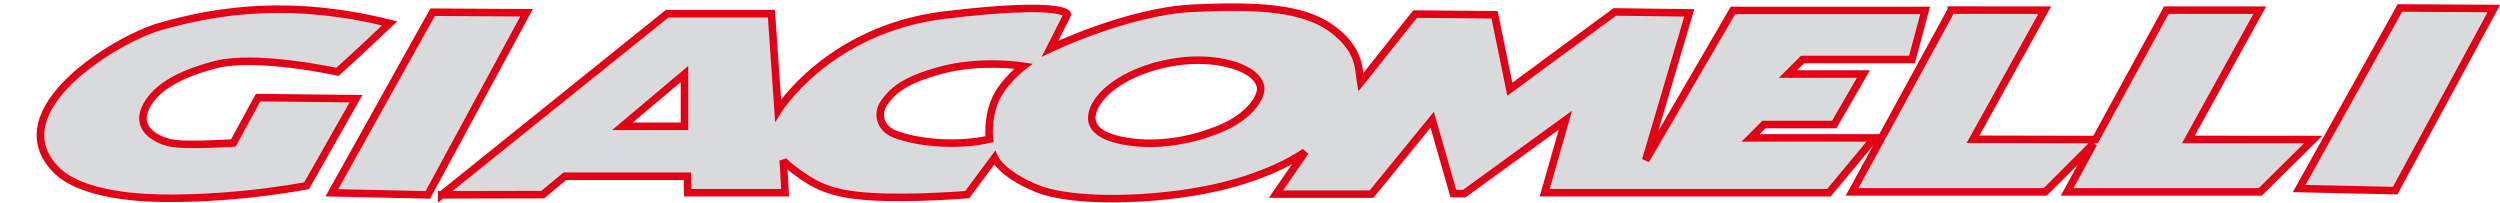 <?xml version="1.0" encoding="UTF-8"?>
<svg xmlns="http://www.w3.org/2000/svg" xmlns:xlink="http://www.w3.org/1999/xlink" width="665.6pt" height="54.1pt" viewBox="0 0 665.6 54.1" version="1.1">
<g id="surface1">
<path style=" stroke:none;fill-rule:evenodd;fill:rgb(85.156%,85.547%,85.938%);fill-opacity:1;" d="M 68.711 25.988 L 94.785 26.27 L 81.633 49.445 C 65.562 52.359 52.562 52.738 45.809 52.789 C 38.379 52.836 21.566 52.285 14.652 44.922 C 0.035 29.324 30.551 10.539 42.648 7.055 C 58.836 2.391 78.508 -0.078 103.746 6.234 C 94.656 14.848 89.836 19.129 89.836 19.129 C 89.836 19.129 68.082 14.352 57.188 17.25 C 47.391 19.852 40.949 23.566 38.586 29.074 C 36.223 34.582 42.086 37.656 46.477 38.219 C 50.852 38.781 62.129 38.062 62.129 38.062 Z M 115.18 3.25 L 88.344 51.324 L 113.91 51.883 L 140.195 3.391 Z M 638.949 2.121 L 612.117 50.195 L 637.695 50.754 L 663.969 2.262 Z M 117.594 51.875 L 177.609 3.652 L 205.383 3.652 L 207.16 29.391 C 207.16 29.391 220.551 7.672 251.77 3.969 C 283.688 0.18 284.195 3.824 284.195 3.824 L 279.559 12.961 C 279.559 12.961 300.199 3.027 317.453 2.195 C 334.727 1.363 347.082 2.016 354.789 7.773 C 362.484 13.531 361.699 19.008 362.25 21.961 C 372.203 9.41 376.766 3.742 376.766 3.742 L 397.914 3.934 L 401.977 23.754 L 429.922 3.176 L 449.75 3.426 L 438.148 42.648 L 461.379 2.77 L 512.547 2.77 L 509.047 15.84 L 479.914 15.84 L 476.035 19.715 L 496.113 19.715 L 488.352 33.152 L 469.633 33.152 L 466.066 36.719 L 499.078 36.719 L 486.93 51.309 L 411.254 51.309 L 416.766 32.012 L 389.828 51.559 L 386.941 51.559 L 381.309 31.887 L 365.148 51.684 L 339.715 51.684 L 347.477 40.41 C 347.477 40.41 339.336 46.547 323.297 50.055 C 307.266 53.562 285.566 54.059 276.055 50.18 C 266.559 46.305 264.781 42.035 264.781 42.035 L 257.52 51.809 C 257.52 51.809 243.086 53.016 232.047 52.355 C 221.02 51.695 216.93 49.387 211.285 45.168 C 208.977 43.438 208.531 42.664 208.531 42.664 L 209.027 51.309 L 183.098 51.309 L 182.977 46.922 L 150.398 46.922 L 144.508 51.809 L 117.594 51.871 Z M 519.512 2.691 L 493.094 51.094 L 544.527 51.094 L 557.367 38.254 L 550.352 51.094 L 601.785 51.094 L 615.867 37.148 L 582.633 37.121 L 601.641 2.715 L 576.766 2.695 L 557.918 37.152 L 525.297 37.082 L 544.383 2.711 L 519.512 2.688 Z M 165.723 33.621 L 182.234 33.621 L 182.234 19.711 Z M 272.488 17.602 C 272.488 17.602 261.23 15.809 250.582 18.676 C 239.922 21.543 237.441 24.645 235.469 27.266 C 233.508 29.887 233.926 34.023 238.25 35.703 C 244.77 38.23 255.508 38.914 263.449 37.043 C 263.449 37.043 262.746 32.184 264.797 27.02 C 266.848 21.859 272.488 17.602 272.488 17.602 Z M 326.102 16.746 C 332.543 18.137 335.457 20.918 335.641 23.445 C 335.836 25.973 332.543 31.031 325.215 34.129 C 317.871 37.227 309.59 38.742 302.016 37.922 C 294.426 37.098 289.941 34.699 290.766 30.398 C 291.496 26.508 296.043 21.996 303.332 19.082 C 310.336 16.293 318.734 15.156 326.102 16.746 Z M 326.102 16.746 "/>
<path style="fill:none;stroke-width:20.001;stroke-linecap:butt;stroke-linejoin:miter;stroke:rgb(89.062%,0%,8.617%);stroke-opacity:1;stroke-miterlimit:4;" d="M 687.109 281.117 L 947.852 278.305 L 816.328 46.547 C 655.625 17.406 525.625 13.617 458.086 13.109 C 383.789 12.641 215.664 18.148 146.523 91.781 C 0.352 247.758 305.508 435.609 426.484 470.453 C 588.359 517.094 785.078 541.781 1037.461 478.656 C 946.562 392.523 898.359 349.711 898.359 349.711 C 898.359 349.711 680.82 397.484 571.875 368.5 C 473.906 342.484 409.492 305.336 385.859 250.258 C 362.227 195.18 420.859 164.438 464.766 158.812 C 508.516 153.188 621.289 160.375 621.289 160.375 Z M 1151.797 508.5 L 883.438 27.758 L 1139.102 22.172 L 1401.953 507.094 Z M 6389.492 519.789 L 6121.172 39.047 L 6376.953 33.461 L 6639.688 518.383 Z M 1175.938 22.25 L 1776.094 504.477 L 2053.828 504.477 L 2071.602 247.094 C 2071.602 247.094 2205.508 464.281 2517.695 501.312 C 2836.875 539.203 2841.953 502.758 2841.953 502.758 L 2795.586 411.391 C 2795.586 411.391 3001.992 510.727 3174.531 519.047 C 3347.266 527.367 3470.82 520.844 3547.891 463.266 C 3624.844 405.688 3616.992 350.922 3622.5 321.391 C 3722.031 446.898 3767.656 503.578 3767.656 503.578 L 3979.141 501.664 L 4019.766 303.461 L 4299.219 509.242 L 4497.5 506.742 L 4381.484 114.516 L 4613.789 513.305 L 5125.469 513.305 L 5090.469 382.602 L 4799.141 382.602 L 4760.352 343.852 L 4961.133 343.852 L 4883.516 209.477 L 4696.328 209.477 L 4660.664 173.812 L 4990.781 173.812 L 4869.297 27.914 L 4112.539 27.914 L 4167.656 220.883 L 3898.281 25.414 L 3869.414 25.414 L 3813.086 222.133 L 3651.484 24.164 L 3397.148 24.164 L 3474.766 136.898 C 3474.766 136.898 3393.359 75.531 3232.969 40.453 C 3072.656 5.375 2855.664 0.414 2760.547 39.203 C 2665.586 77.953 2647.812 120.648 2647.812 120.648 L 2575.195 22.914 C 2575.195 22.914 2430.859 10.844 2320.469 17.445 C 2210.195 24.047 2169.297 47.133 2112.852 89.32 C 2089.766 106.625 2085.312 114.359 2085.312 114.359 L 2090.273 27.914 L 1830.977 27.914 L 1829.766 71.781 L 1503.984 71.781 L 1445.078 22.914 L 1175.938 22.289 Z M 5195.117 514.086 L 4930.938 30.062 L 5445.273 30.062 L 5573.672 158.461 L 5503.516 30.062 L 6017.852 30.062 L 6158.672 169.516 L 5826.328 169.789 L 6016.406 513.852 L 5767.656 514.047 L 5579.18 169.477 L 5252.969 170.18 L 5443.828 513.891 L 5195.117 514.125 Z M 1657.227 204.789 L 1822.344 204.789 L 1822.344 343.891 Z M 2724.883 364.984 C 2724.883 364.984 2612.305 382.914 2505.82 354.242 C 2399.219 325.57 2374.414 294.555 2354.688 268.344 C 2335.078 242.133 2339.258 200.766 2382.5 183.969 C 2447.695 158.695 2555.078 151.859 2634.492 170.57 C 2634.492 170.57 2627.461 219.164 2647.969 270.805 C 2668.477 322.406 2724.883 364.984 2724.883 364.984 Z M 3261.016 373.539 C 3325.43 359.633 3354.57 331.82 3356.406 306.547 C 3358.359 281.273 3325.43 230.688 3252.148 199.711 C 3178.711 168.734 3095.898 153.578 3020.156 161.781 C 2944.258 170.023 2899.414 194.008 2907.656 237.016 C 2914.961 275.922 2960.43 321.039 3033.32 350.18 C 3103.359 378.07 3187.344 389.438 3261.016 373.539 Z M 3261.016 373.539 " transform="matrix(0.1,0,0,-0.1,0,54.1)"/>
</g>
</svg>
